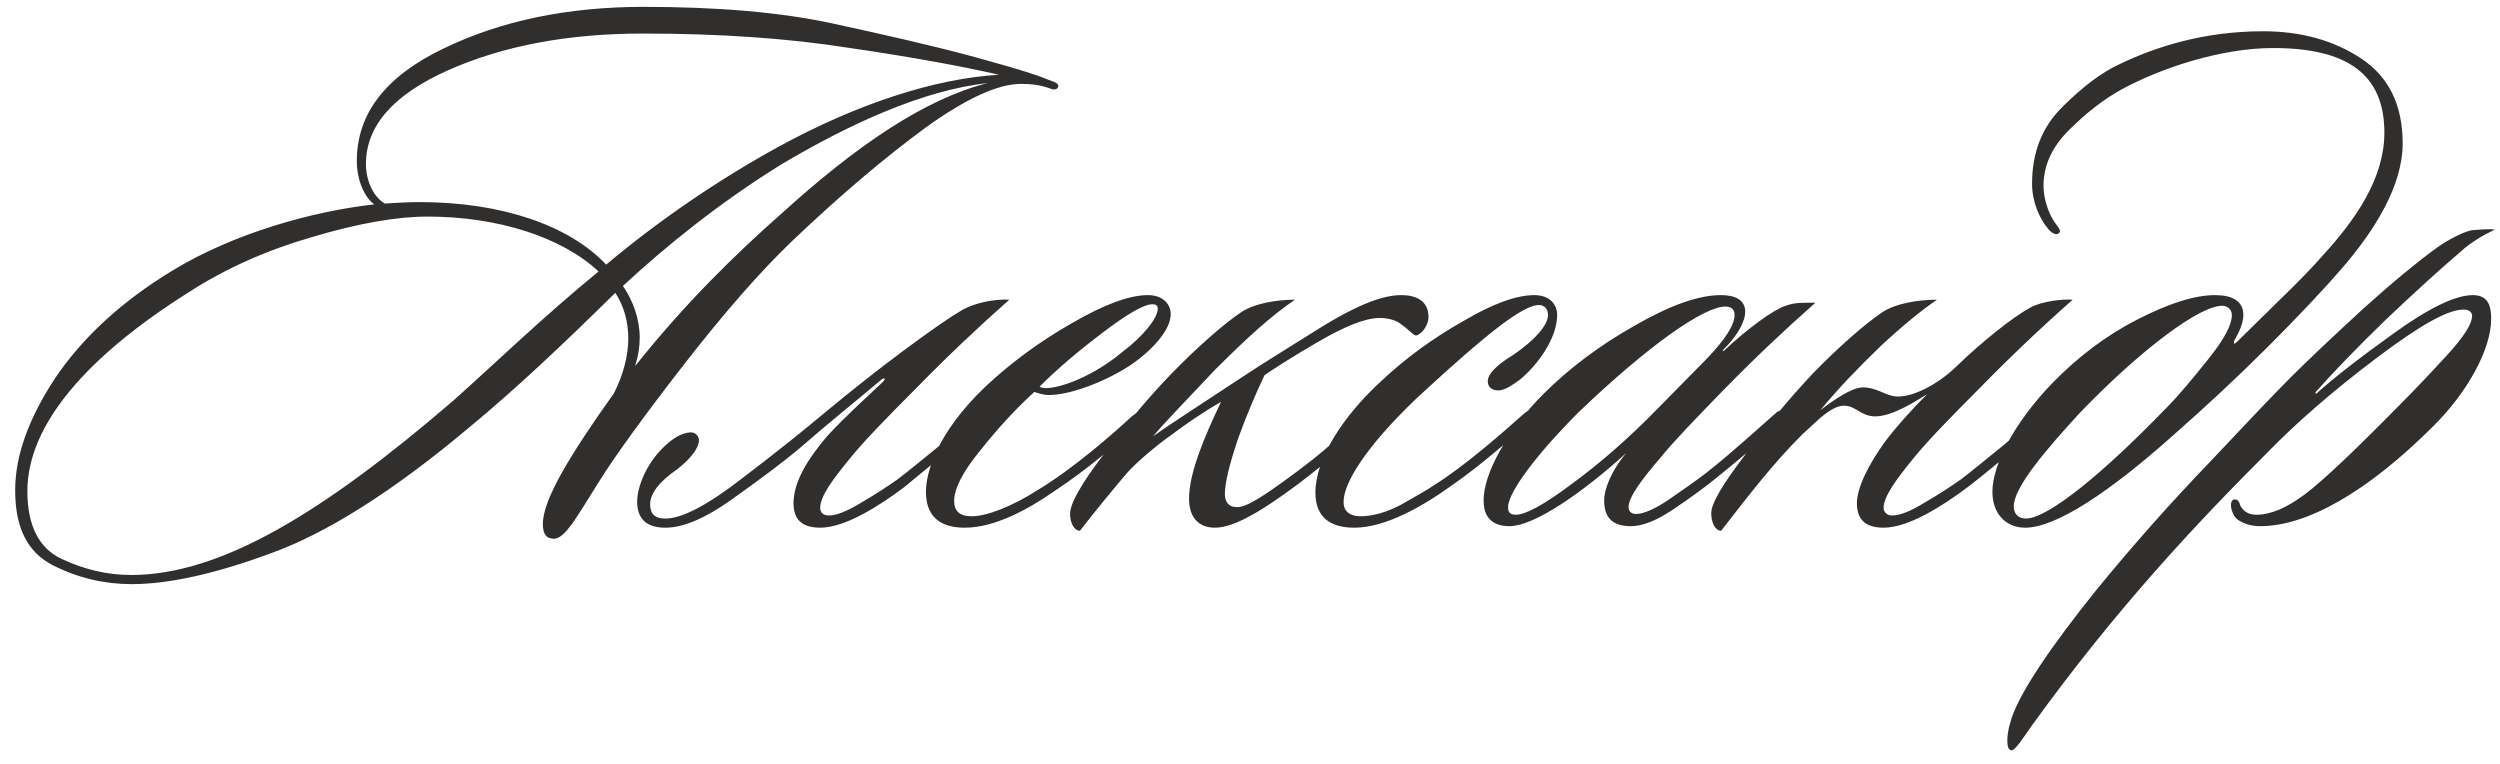 <?xml version="1.0" encoding="UTF-8"?> <svg xmlns="http://www.w3.org/2000/svg" width="144" height="44" viewBox="0 0 144 44" fill="none"><path d="M60.962 4.964C60.962 5.007 60.874 5.271 60.479 5.095C59.908 4.876 59.293 4.832 58.809 4.832C57.492 4.832 55.647 5.666 53.275 7.379C50.947 9.092 48.4 11.245 45.676 13.836C43.788 15.637 41.723 18.009 39.395 20.996C37.111 23.939 35.486 26.179 34.52 27.716C33.158 29.868 32.455 31.23 31.753 31.01C31.401 30.966 31.269 30.659 31.269 30.176C31.269 28.77 32.851 26.179 35.354 22.665C35.925 21.567 36.189 20.425 36.189 19.502C36.189 18.492 35.925 17.613 35.442 16.867C32.28 19.985 29.556 22.533 27.053 24.597C22.616 28.331 18.751 30.747 15.545 31.889C12.338 33.075 9.659 33.646 7.595 33.646C6.013 33.646 4.476 33.294 3.026 32.548C1.577 31.801 0.874 30.395 0.874 28.243C0.874 26.223 1.665 24.07 3.202 21.742C4.783 19.414 7.024 17.35 9.922 15.593C13.436 13.441 18.004 12.167 21.562 11.772C20.991 11.376 20.552 10.366 20.552 9.268C20.552 6.545 22.221 4.393 25.515 2.811C28.854 1.186 32.719 0.395 37.067 0.395C41.328 0.395 44.974 0.703 48.004 1.362C51.035 2.021 53.758 2.636 56.174 3.294C56.921 3.514 59.161 4.085 60.435 4.612C60.83 4.744 60.962 4.832 60.962 4.964ZM22.177 11.728C22.704 11.684 23.627 11.64 24.154 11.64C28.941 11.64 32.807 13.002 34.915 15.242C37.902 12.738 41.284 10.41 44.798 8.477C49.366 5.974 53.846 4.524 57.536 4.305C55.427 3.821 52.572 3.294 48.971 2.767C45.369 2.196 41.372 1.933 37.023 1.933C32.719 1.933 28.985 2.636 25.823 4.041C22.66 5.447 21.079 7.248 21.079 9.444C21.079 10.542 21.606 11.42 22.177 11.728ZM56.877 4.788C53.187 5.183 48.883 7.16 44.974 9.488C41.504 11.64 38.385 14.144 35.881 16.471C36.452 17.306 36.848 18.36 36.848 19.458C36.848 19.985 36.76 20.512 36.584 21.084C39.527 17.394 42.382 14.627 45.017 12.299C49.278 8.433 53.231 5.71 56.877 4.788ZM34.476 15.637C32.367 13.66 28.678 12.475 24.637 12.475C22.836 12.475 20.596 12.87 17.96 13.66C15.369 14.407 12.997 15.461 10.889 16.823C5.091 20.469 1.577 24.422 1.577 28.287C1.577 30.264 2.236 31.581 3.554 32.196C4.871 32.811 6.189 33.119 7.551 33.119C12.69 33.119 18.575 29.561 26.13 23.06C28.634 20.82 31.313 18.229 34.476 15.637ZM47.243 30.395C46.189 30.395 45.706 29.912 45.706 28.99C45.706 27.716 46.584 26.354 47.682 25.081C48.693 23.983 49.922 22.884 50.845 22.006C51.065 21.786 50.933 21.742 50.757 21.874C49.308 23.104 47.551 24.509 46.101 25.783C45.003 26.706 43.685 27.672 42.148 28.77C40.611 29.868 39.337 30.395 38.327 30.395C37.273 30.395 36.702 29.912 36.702 28.902C36.702 28.023 37.229 26.75 38.151 25.827C38.678 25.3 39.249 24.905 39.82 24.905C40.04 24.905 40.259 25.125 40.259 25.344C40.259 25.871 39.688 26.486 39.029 27.013C37.931 27.76 37.448 28.463 37.448 29.034C37.448 29.561 37.668 29.868 38.327 29.868C39.293 29.868 40.786 29.078 42.763 27.54C44.783 26.003 46.365 24.729 47.463 23.807C49 22.533 50.493 21.347 52.031 20.205C53.568 19.063 54.71 18.272 55.457 17.833C56.204 17.438 57.258 17.218 58.136 17.262C56.248 18.931 54.447 20.644 52.734 22.401C51.021 24.114 49.747 25.432 49 26.354C47.946 27.628 47.243 28.594 47.243 29.253C47.243 29.473 47.375 29.692 47.726 29.692C48.209 29.692 48.824 29.429 49.615 28.946C50.45 28.463 51.108 28.023 51.679 27.628C52.426 27.057 53.217 26.398 54.139 25.652L56.16 23.895C56.467 23.675 56.687 23.499 56.819 23.719C56.994 23.895 56.862 24.026 56.687 24.202L54.315 26.223L52.075 28.067C50.669 29.122 48.693 30.395 47.243 30.395ZM55.575 30.395C54.52 30.395 53.334 30.044 53.334 28.331C53.334 27.233 53.949 24.949 56.761 22.269C58.21 20.908 59.879 19.678 61.724 18.624C63.613 17.526 65.062 16.999 66.116 16.999C66.995 16.999 67.434 17.526 67.434 18.097C67.434 19.019 66.336 20.205 65.106 21.04C63.7 21.962 61.68 22.753 60.406 22.753C60.055 22.753 59.747 22.621 59.572 22.577C58.474 23.587 57.463 24.685 56.453 25.959C55.443 27.189 54.96 28.155 54.96 28.858C54.96 29.429 55.267 29.736 55.97 29.736C56.848 29.736 58.298 29.166 59.747 28.243C61.856 26.969 64.096 24.993 65.194 23.983C65.501 23.763 65.809 23.455 65.984 23.631C66.16 23.807 65.941 24.07 65.765 24.246C64.315 25.608 62.602 27.057 60.67 28.331C59.22 29.341 57.288 30.395 55.575 30.395ZM66.687 17.789C66.687 17.613 66.6 17.526 66.38 17.526C65.897 17.526 64.974 18.053 63.525 19.151C62.075 20.249 60.889 21.259 59.879 22.269C59.923 22.313 60.099 22.357 60.23 22.357C61.109 22.357 62.998 21.654 64.623 20.293C65.853 19.37 66.687 18.316 66.687 17.789ZM68.489 28.726C68.489 27.277 69.323 25.256 70.333 23.148C69.323 23.719 68.181 24.509 67.434 25.081C66.732 25.564 65.458 26.618 64.887 27.277C64.14 28.155 62.91 29.649 62.207 30.571C61.856 30.571 61.636 30.088 61.636 29.605C61.636 28.99 62.295 27.848 63.569 26.179C64.843 24.466 66.117 22.928 67.478 21.523C68.884 20.073 70.465 18.668 71.519 17.965C72.266 17.482 73.496 17.262 74.594 17.262C73.232 18.184 71.871 19.414 69.982 21.303C68.708 22.665 66.995 24.422 66.424 25.125C67.61 24.29 69.059 23.367 71.519 21.742C72.705 20.952 74.286 19.985 76.175 18.799C78.108 17.613 79.601 16.999 80.699 16.999C81.622 16.999 82.281 17.35 82.281 18.272C82.281 18.668 81.973 19.195 81.578 19.326C81.402 19.326 81.095 18.931 80.743 18.712C80.524 18.492 80.04 18.316 79.469 18.316C78.635 18.316 77.449 18.799 75.868 19.722C74.286 20.644 73.276 21.303 72.837 21.611C72.354 22.621 71.827 23.851 71.3 25.3C70.817 26.75 70.553 27.804 70.553 28.463C70.553 28.946 70.817 29.209 71.212 29.209C71.783 29.253 72.837 28.55 74.726 27.145C75.253 26.75 75.956 26.223 76.79 25.476C77.669 24.729 78.284 24.158 78.679 23.851C78.811 23.719 78.986 23.587 79.162 23.763C79.294 23.939 79.206 24.114 78.986 24.334C77.8 25.432 76.263 26.75 74.814 27.848C72.705 29.429 71.08 30.395 69.982 30.395C69.059 30.395 68.489 29.824 68.489 28.726ZM89.692 18.141C89.692 19.502 88.55 21.04 87.54 21.874C87.232 22.094 86.705 22.489 86.31 22.489C85.959 22.489 85.695 22.313 85.695 21.962C85.695 21.391 86.617 20.776 87.188 20.425C88.462 19.546 89.165 18.712 89.165 18.141C89.165 17.833 88.989 17.57 88.638 17.57C88.067 17.57 87.013 18.229 85.475 19.502C83.938 20.776 82.664 21.962 81.566 22.972C78.623 25.783 77.349 27.892 77.393 28.946C77.393 29.473 77.789 29.736 78.36 29.736C79.062 29.736 79.853 29.517 80.688 29.078C81.522 28.594 82.181 28.243 82.62 27.936C84.377 26.837 86.573 24.905 87.803 23.807C88.023 23.631 88.243 23.499 88.418 23.631C88.55 23.763 88.506 23.939 88.33 24.114C87.1 25.212 85.3 26.794 83.718 27.892C81.961 29.166 79.809 30.395 78.008 30.395C76.559 30.395 75.768 29.736 75.768 28.375C75.768 26.398 77.393 23.939 79.546 21.962C80.995 20.6 82.576 19.458 84.289 18.492C86.002 17.482 87.364 16.999 88.374 16.999C89.297 16.999 89.692 17.57 89.692 18.141ZM104.215 17.438H104.566C102.677 19.107 100.92 20.776 99.251 22.489C97.626 24.158 96.396 25.432 95.65 26.354C94.551 27.628 93.805 28.638 93.805 29.209C93.805 29.429 93.936 29.605 94.244 29.605C94.639 29.605 95.298 29.341 96.133 28.77C96.967 28.199 97.714 27.672 98.285 27.233C99.69 26.135 101.316 24.641 102.37 23.719C102.545 23.675 102.809 23.412 102.985 23.631C103.16 23.807 102.985 23.983 102.765 24.158C101.491 25.388 99.778 26.794 98.68 27.672C98.021 28.199 97.231 28.77 96.308 29.385C95.386 30 94.595 30.308 93.936 30.308C92.882 30.308 92.399 29.824 92.399 28.814C92.399 28.243 92.751 27.189 93.673 26.091C91.169 28.375 88.358 30.308 86.953 30.308C85.898 30.308 85.459 29.736 85.459 28.858C85.415 27.277 86.909 24.685 88.885 22.709C90.379 21.215 92.136 19.898 94.156 18.756C96.221 17.57 97.846 16.999 99.119 16.999C99.866 16.999 100.525 17.218 100.525 17.965C100.525 18.448 100.174 19.239 99.251 20.161C99.207 20.205 99.251 20.249 99.295 20.205C100.657 18.931 102.15 17.833 102.853 17.613C103.336 17.438 103.731 17.438 104.215 17.438ZM99.91 18.141C99.91 17.833 99.734 17.657 99.383 17.657C98.153 17.657 94.991 19.854 90.906 23.763C88.753 25.915 86.865 28.287 86.865 29.209C86.865 29.429 86.909 29.649 87.304 29.649C87.875 29.649 88.929 29.078 90.51 27.892C92.136 26.706 93.805 25.256 95.518 23.499L98.285 20.688C99.383 19.546 99.91 18.712 99.91 18.141ZM108.495 29.253C108.495 29.473 108.671 29.692 108.978 29.692C109.461 29.692 110.076 29.429 110.867 28.946C111.702 28.463 112.36 28.023 112.931 27.628C113.678 27.057 114.469 26.398 115.391 25.652L117.456 23.895C117.675 23.675 117.895 23.499 118.114 23.719C118.246 23.851 118.114 24.026 117.939 24.202C117.368 24.685 116.621 25.388 115.611 26.223C114.6 27.057 113.854 27.672 113.327 28.067C111.921 29.122 109.945 30.395 108.495 30.395C107.441 30.395 106.958 29.912 106.958 28.99C106.958 28.067 107.661 26.706 108.583 25.432C109.286 24.509 110.12 23.587 110.999 22.709C110.34 23.104 109.022 23.983 108.012 23.983C107.177 23.983 106.914 23.367 106.211 23.367C105.86 23.367 105.42 23.587 104.849 24.07L103.795 25.037C102.082 26.75 100.677 28.594 99.139 30.571C98.788 30.571 98.568 30.088 98.568 29.561C98.568 28.99 99.227 27.892 100.501 26.223C101.775 24.509 103.049 22.972 104.41 21.523C105.816 20.073 107.397 18.668 108.451 17.965C109.198 17.482 110.472 17.262 111.57 17.262C110.735 17.833 109.637 18.712 108.319 19.942C107.046 21.171 105.86 22.401 104.849 23.631C105.596 23.06 106.65 22.313 107.309 22.313C108.144 22.313 108.627 22.84 109.33 22.84C110.252 22.84 111.614 22.138 112.668 21.127C114.117 19.722 115.918 18.272 116.972 17.701C117.631 17.35 118.817 17.218 119.388 17.262C117.499 18.931 115.699 20.644 113.986 22.401C112.273 24.114 110.999 25.432 110.252 26.354C109.242 27.584 108.495 28.594 108.495 29.253ZM138.394 8.258C138.394 10.717 136.769 13.265 134.968 15.373C133.87 16.647 132.42 18.184 130.62 19.985C128.863 21.742 127.062 23.412 125.217 25.037C121.483 28.375 118.409 30.395 116.652 30.395C115.554 30.395 114.763 29.605 114.763 28.331C114.763 26.75 116.037 24.334 118.189 22.094C119.683 20.556 121.308 19.326 123.109 18.404C124.909 17.482 126.403 16.999 127.589 16.999C128.599 16.999 129.17 17.35 129.214 18.053C129.258 18.624 128.863 19.326 128.687 19.634C128.643 19.766 128.687 19.854 128.819 19.722L131.278 17.306C132.464 16.164 133.299 15.286 133.87 14.627C135.671 12.65 137.34 10.278 137.34 7.643C137.34 4.261 135.188 2.767 130.927 2.767C127.94 2.767 124.47 3.909 122.142 5.183C121.132 5.754 120.166 6.501 119.155 7.511C118.189 8.477 117.706 9.532 117.706 10.717C117.706 11.464 118.013 12.343 118.365 12.826C118.584 13.133 118.76 13.309 118.584 13.441C118.409 13.572 118.145 13.397 117.97 13.177C117.486 12.606 117.047 11.64 117.047 10.586C117.047 8.785 117.618 7.335 118.76 6.193C119.946 5.007 121.044 4.173 122.098 3.69C124.207 2.679 126.974 1.801 130.356 1.801C132.552 1.801 134.441 2.328 136.022 3.382C137.603 4.436 138.394 6.062 138.394 8.258ZM128.555 18.141C128.555 17.789 128.248 17.613 128.028 17.613C126.754 17.57 123.372 20.073 119.814 23.763C117.838 25.915 115.993 28.067 115.993 29.166C115.993 29.649 116.3 29.868 116.696 29.868C117.97 29.868 121.22 27.189 124.778 23.499C125.524 22.753 126.315 21.786 127.194 20.688C128.116 19.546 128.555 18.712 128.555 18.141ZM143.711 13.221C143.052 13.529 142.305 13.968 141.734 14.495C140.548 15.505 139.099 16.823 137.386 18.448C135.716 20.073 134.399 21.435 133.388 22.577C133.345 22.621 133.388 22.709 133.432 22.665C134.355 21.83 135.804 20.688 137.825 19.239C139.889 17.745 141.426 16.999 142.437 16.999C143.315 16.999 143.491 17.613 143.491 18.36C143.491 20.161 142.085 22.621 140.197 24.509C136.331 28.375 132.861 30.308 130.182 30.308C129.611 30.308 129.172 30.132 128.864 29.912C128.469 29.561 128.381 28.814 128.689 28.77C128.908 28.726 128.996 28.946 129.04 29.122C129.172 29.341 129.391 29.649 129.962 29.649C130.797 29.649 131.719 29.253 132.774 28.463C133.872 27.628 135.672 25.915 138.22 23.324C139.055 22.489 139.933 21.567 140.899 20.512C141.91 19.414 142.393 18.668 142.393 18.184C142.393 17.965 142.173 17.833 141.954 17.833C141.031 17.789 139.362 18.756 136.858 20.644C134.355 22.533 132.29 24.334 130.621 26.047C126.58 30.088 121.968 34.963 117.049 41.772C116.522 42.518 116.083 43.221 115.863 43.221C115.512 43.221 115.599 42.255 115.775 41.684C116.17 40.059 118.235 37.116 120.738 33.997C122.891 31.362 125.087 28.902 127.239 26.662C129.391 24.378 130.929 22.753 131.939 21.742C132.993 20.688 134.399 19.37 136.112 17.789C137.869 16.208 139.318 15.022 140.416 14.231C140.987 13.836 141.778 13.397 142.349 13.265C142.832 13.221 143.359 13.177 143.711 13.221Z" fill="#312E2E"></path></svg> 